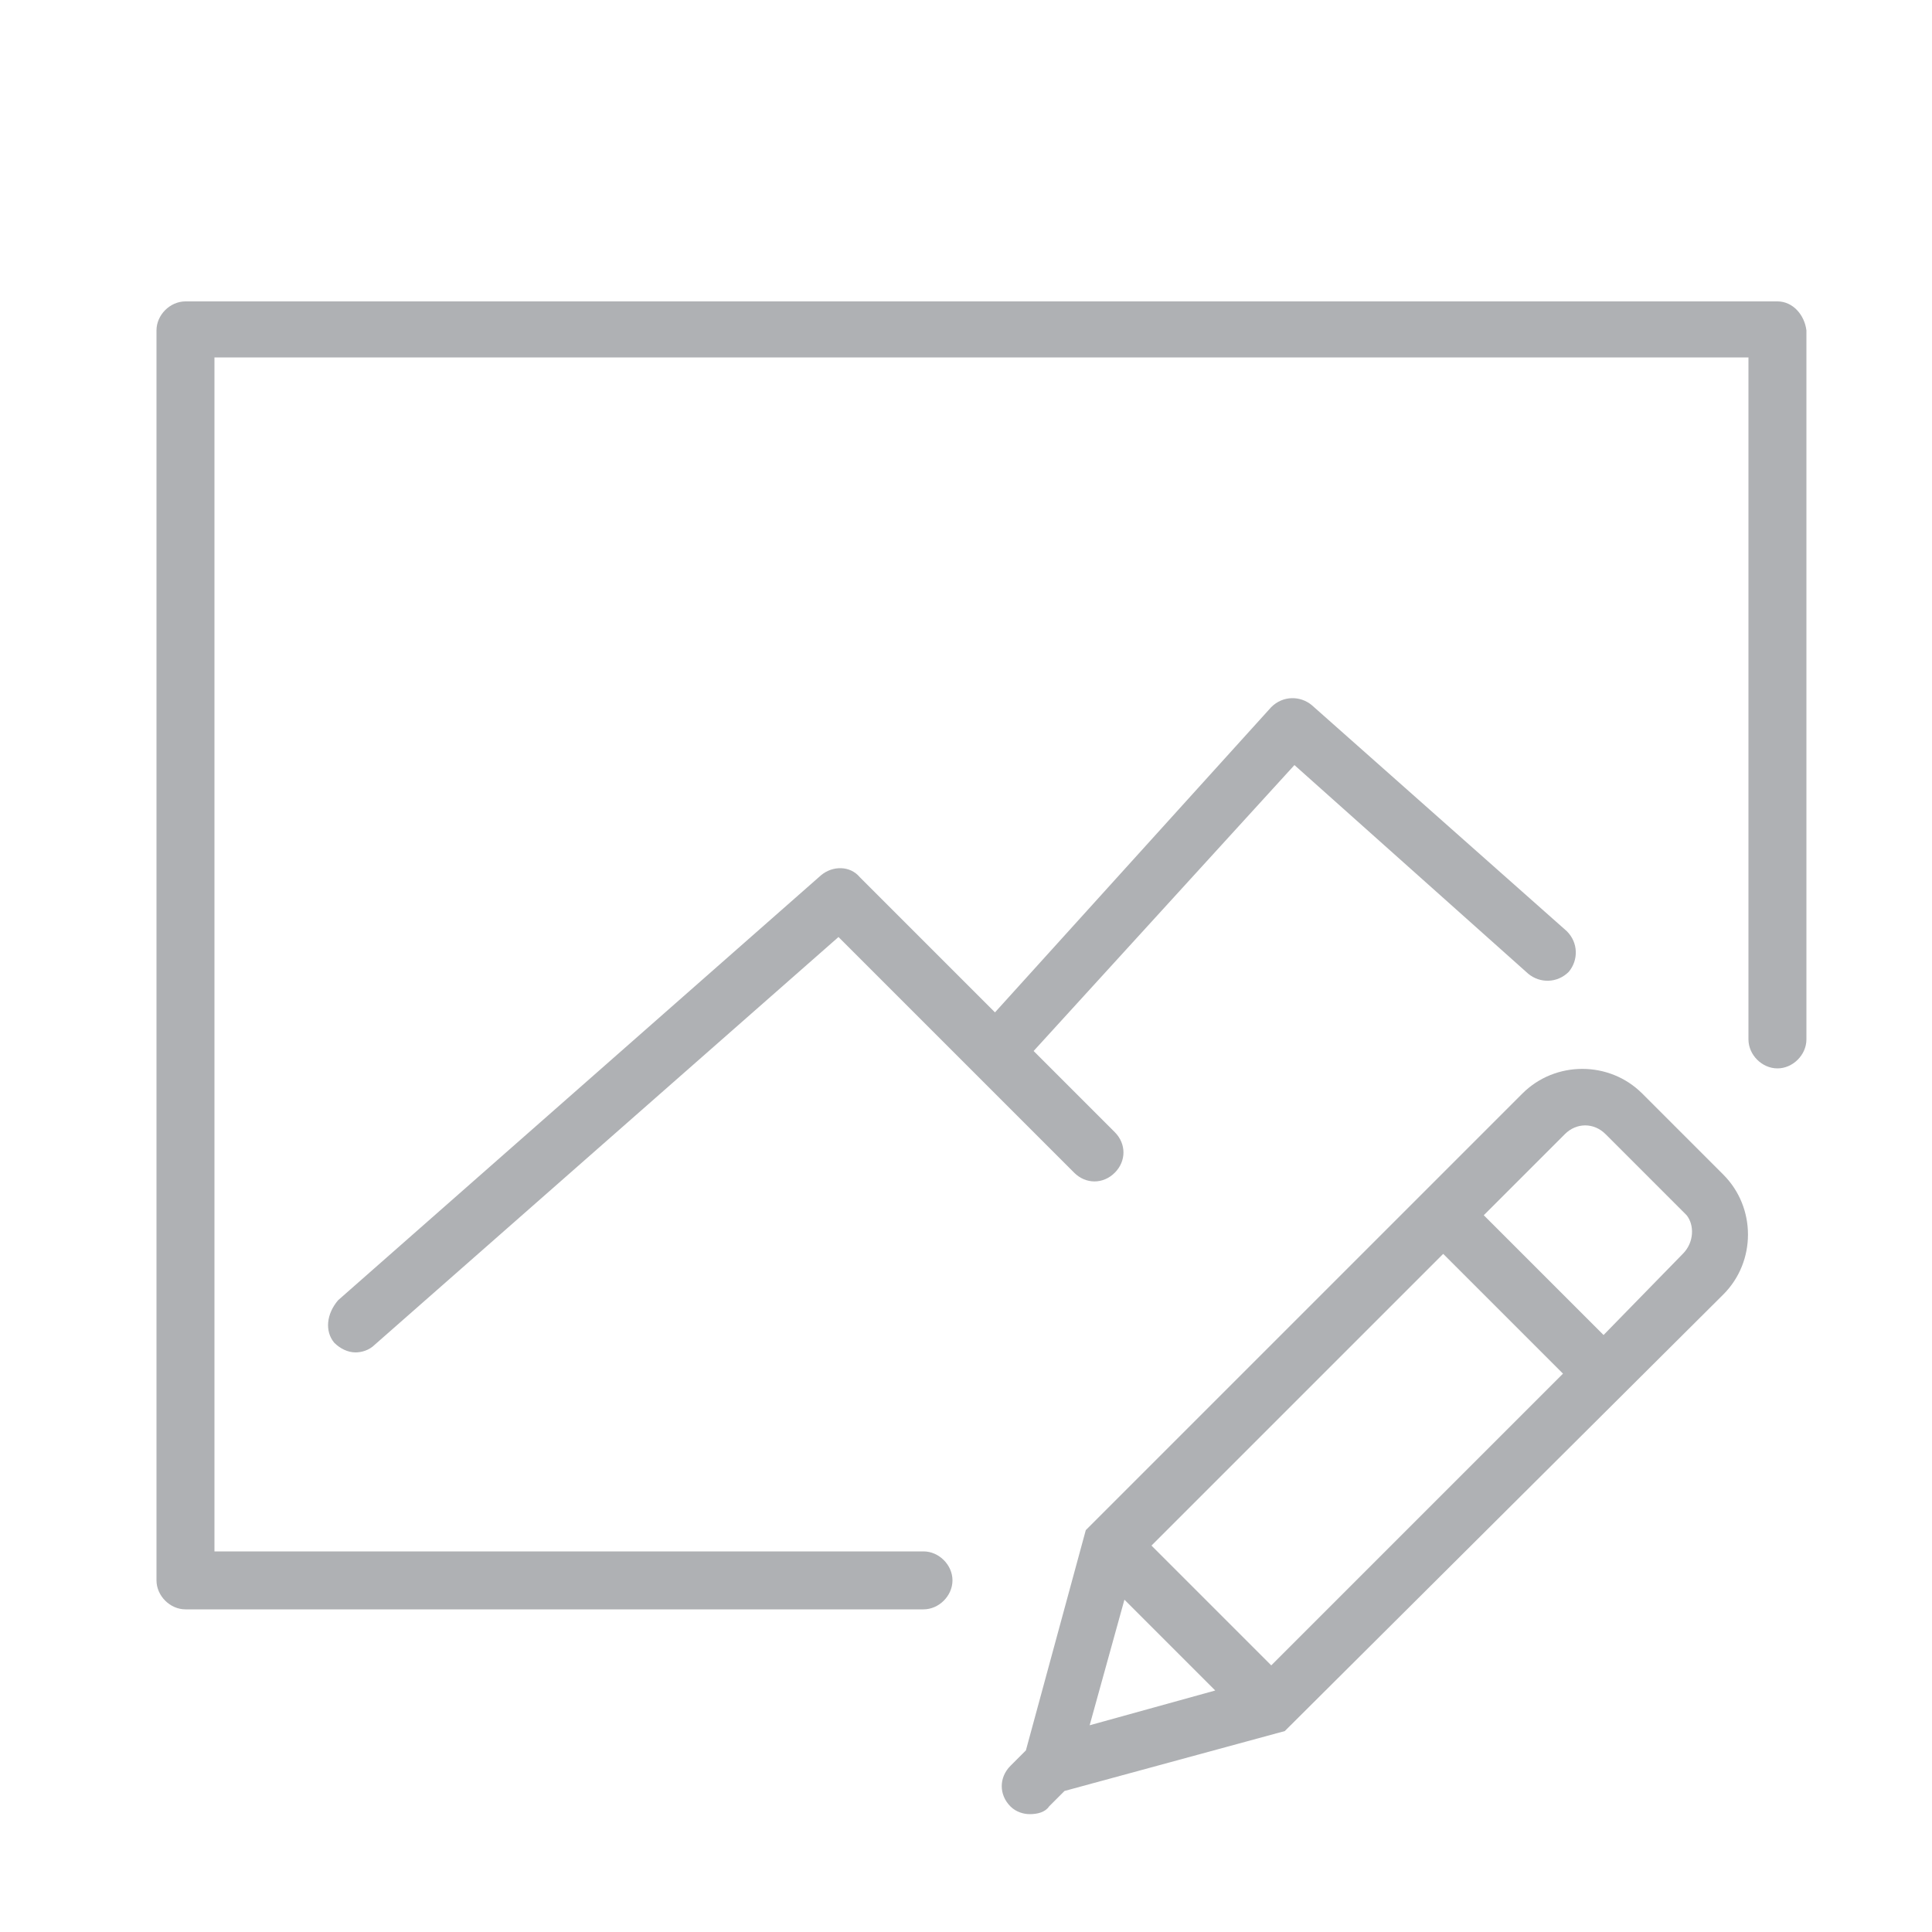 <?xml version="1.0" encoding="utf-8"?>
<!-- Generator: Adobe Illustrator 20.1.0, SVG Export Plug-In . SVG Version: 6.00 Build 0)  -->
<svg version="1.1" id="Layer_1" xmlns="http://www.w3.org/2000/svg" xmlns:xlink="http://www.w3.org/1999/xlink" x="0px" y="0px"
	width="125px" height="125px" viewBox="0 0 100 100" style="enable-background:new 0 0 100 100;" xml:space="preserve">
<style type="text/css">
	.st0{fill:#AFB1B4;}
</style>
<g>
	<g>
		<path class="st0" d="M85,56.6c-1.7-1.7-4.5-1.7-6.2,0L56.2,79.2l-3.1,11.4l-0.8,0.8c-0.6,0.6-0.6,1.5,0,2.1l0,0l0,0
			c0.3,0.3,0.7,0.4,1,0.4c0.4,0,0.8-0.1,1-0.4l0.8-0.8l11.4-3.1L89.2,67c1.7-1.7,1.7-4.5,0-6.2L85,56.6z M59.6,80l15.1-15.1l6.2,6.2
			L65.8,86.2L59.6,80z M58.2,82.8l4.7,4.7l-6.5,1.8L58.2,82.8z M87.1,64.9L83,69.1l-6.2-6.2l4.2-4.2c0.6-0.6,1.5-0.6,2.1,0l4.2,4.2
			C87.7,63.4,87.7,64.3,87.1,64.9L87.1,64.9z M87.1,64.9"/>
		<path class="st0" d="M17.3,69.5c0.3,0.3,0.7,0.5,1.1,0.5c0.3,0,0.7-0.1,1-0.4l24-21.1l12.2,12.2c0.6,0.6,1.5,0.6,2.1,0
			c0.6-0.6,0.6-1.5,0-2.1l-4.2-4.2l13.5-14.8l12.1,10.8c0.6,0.5,1.5,0.5,2.1-0.1c0.5-0.6,0.5-1.5-0.1-2.1L67.9,36.5
			c-0.6-0.5-1.5-0.5-2.1,0.1L51.5,52.4l-7-7c-0.5-0.6-1.4-0.6-2-0.1l-25,22C16.9,68,16.8,68.9,17.3,69.5L17.3,69.5z M17.3,69.5"/>
		<path class="st0" d="M92,15.6H9.6c-0.8,0-1.5,0.7-1.5,1.5v64.7c0,0.8,0.7,1.5,1.5,1.5h38.2c0.8,0,1.5-0.7,1.5-1.5
			c0-0.8-0.7-1.5-1.5-1.5H11.1V18.5h79.4v35.3c0,0.8,0.7,1.5,1.5,1.5c0.8,0,1.5-0.7,1.5-1.5V17.1C93.4,16.3,92.8,15.6,92,15.6
			L92,15.6z M92,15.6"/>
	</g>
</g>
</svg>
